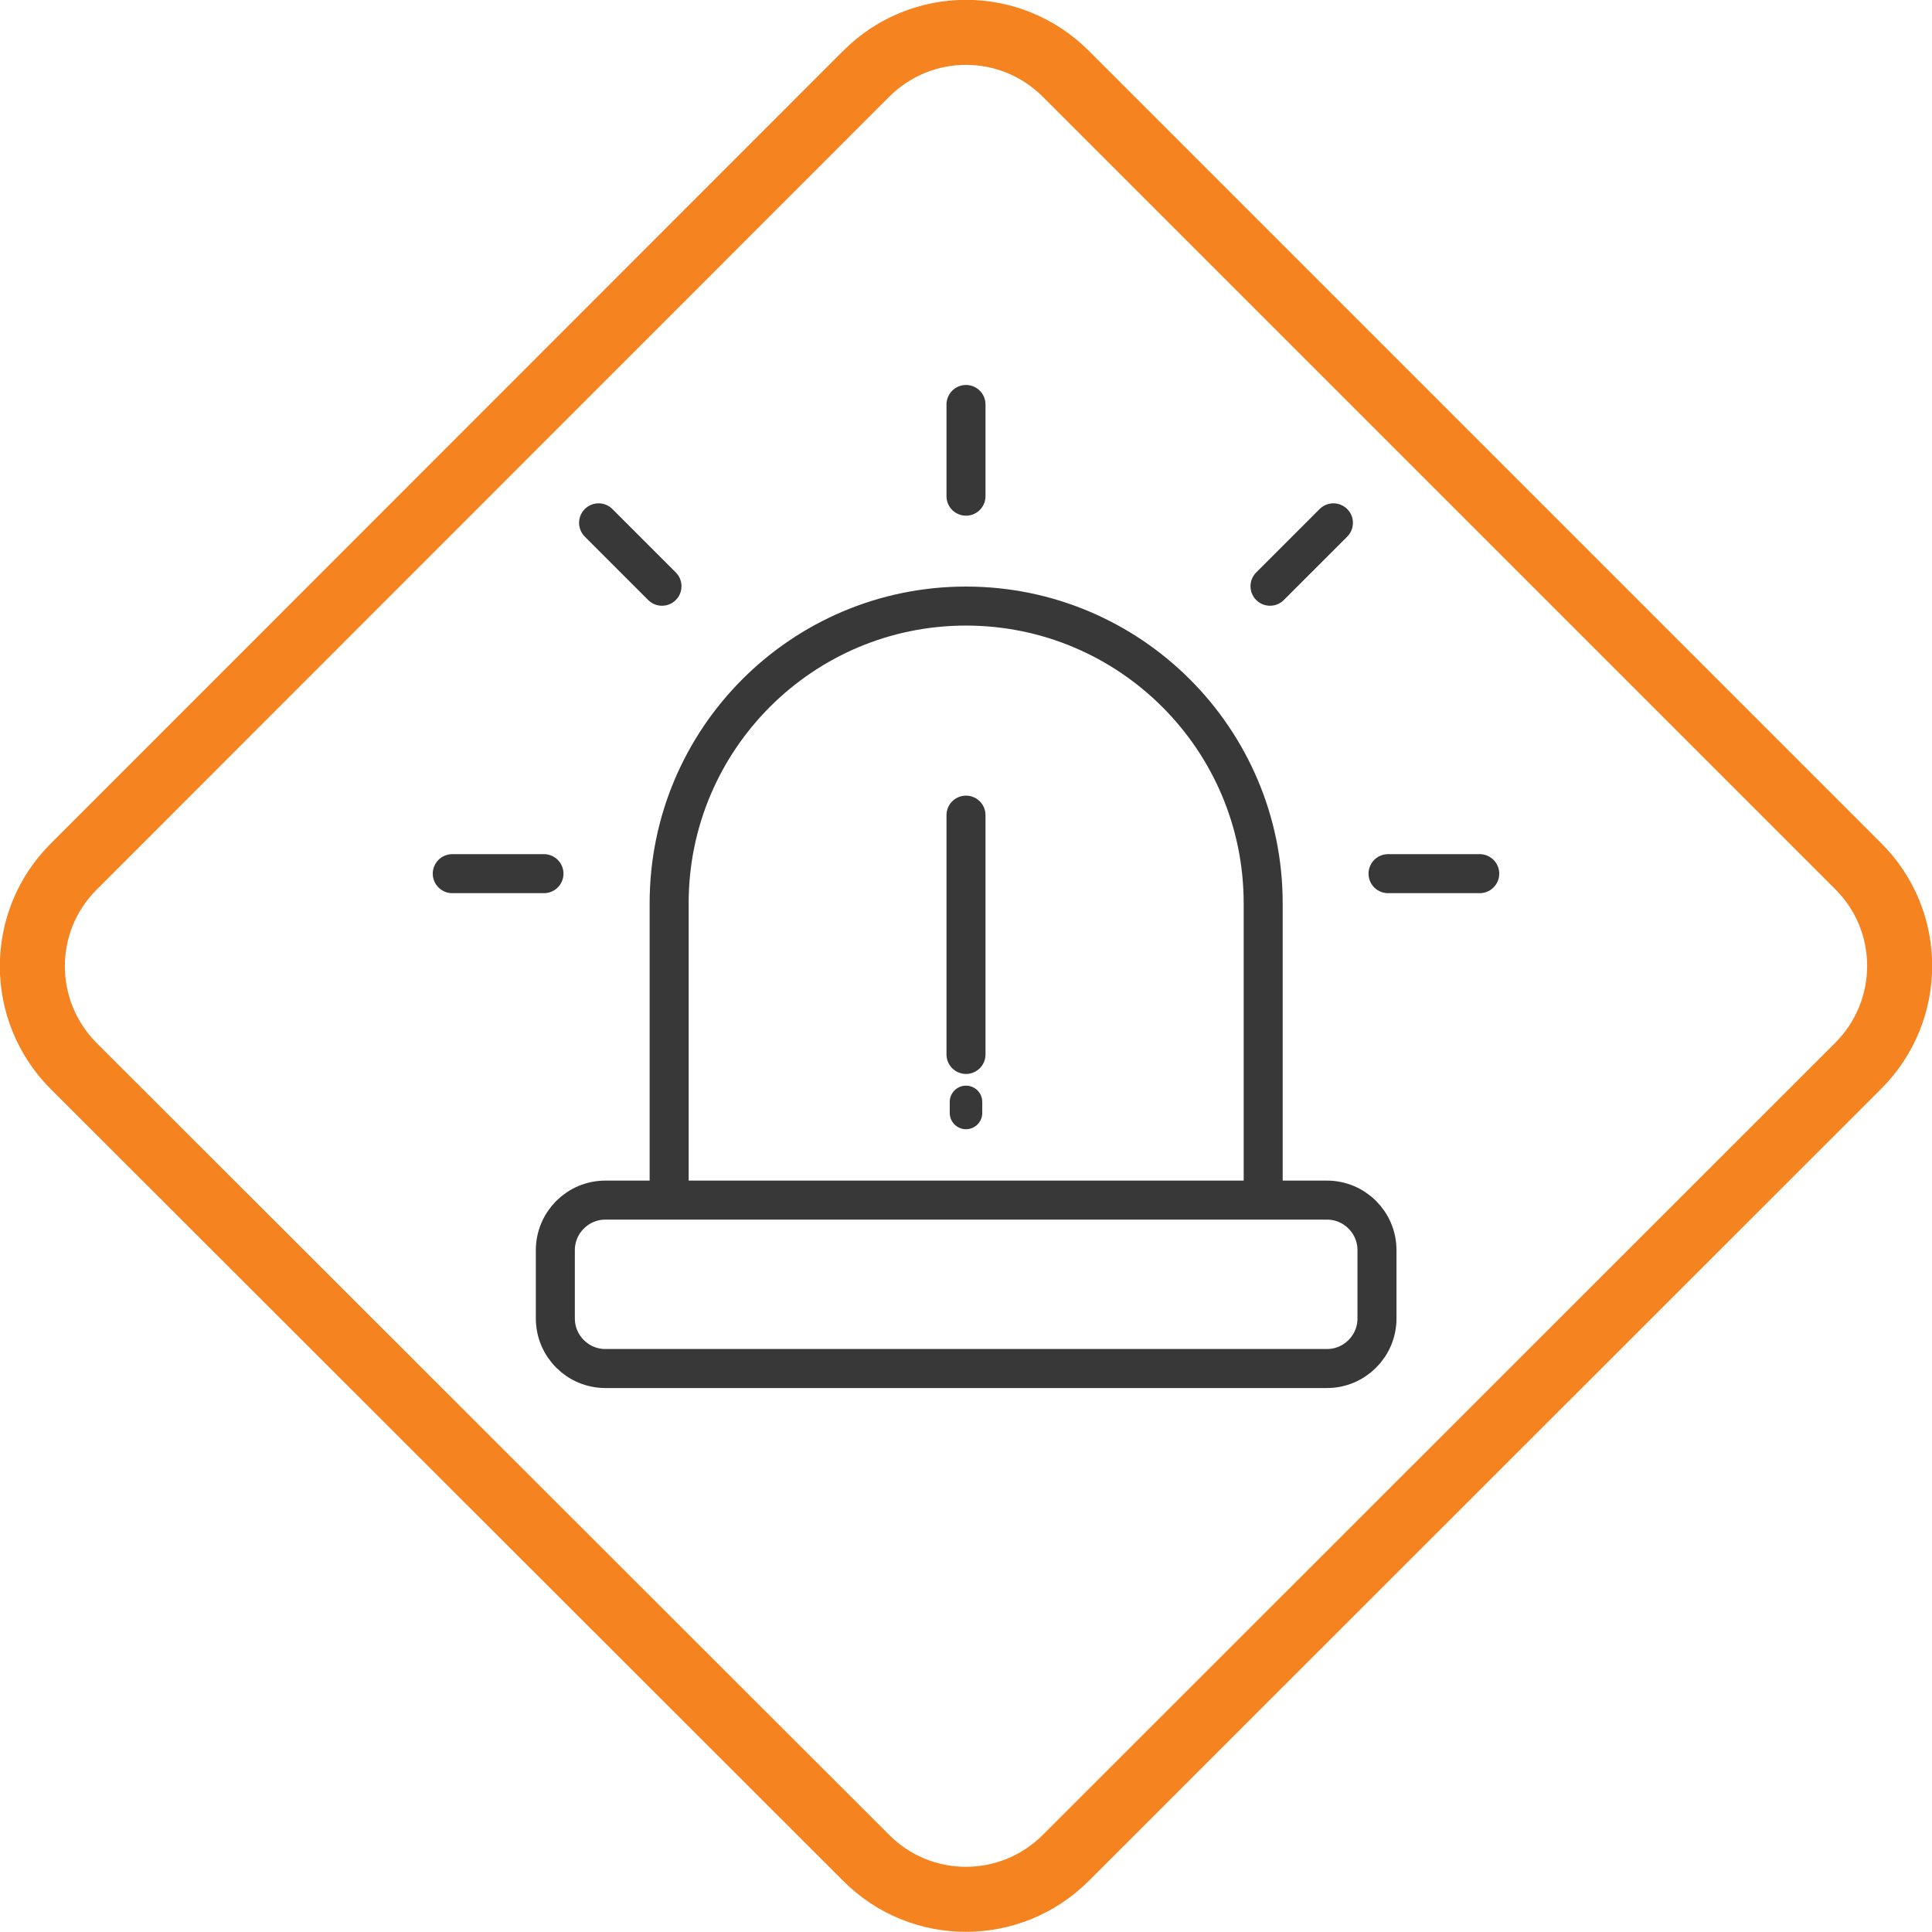 <?xml version="1.0" encoding="UTF-8"?>
<svg xmlns="http://www.w3.org/2000/svg" id="Layer_2" viewBox="0 0 59.42 59.42">
  <defs>
    <style>.cls-1,.cls-2,.cls-3{fill:none;}.cls-1,.cls-3{stroke:#383839;stroke-linecap:round;stroke-linejoin:round;}.cls-2{stroke:#f58320;stroke-width:2px;}.cls-3{stroke-width:1.2px;}</style>
  </defs>
  <g id="Layer_1-2">
    <path class="cls-2" d="m2.27,32.79c-1.7-1.7-1.7-4.45,0-6.14L26.64,2.27c1.7-1.7,4.44-1.7,6.14,0l24.37,24.37c1.7,1.69,1.7,4.44,0,6.14l-24.37,24.36c-1.7,1.7-4.45,1.7-6.14,0L2.27,32.79h0Z"></path>
    <path class="cls-3" d="m29.71,25.07v7.36m0-19.99v2.82m-12.98,11.61h-2.82m4.5-10.79l1.95,1.95m22.33,8.84h2.82m-4.5-10.79l-1.95,1.95m1.75,24.06h-22.19c-.85,0-1.54-.69-1.54-1.54v-2.1c0-.85.69-1.54,1.54-1.54h22.19c.85,0,1.54.69,1.54,1.54v2.1c0,.85-.69,1.54-1.54,1.54h0Zm-1.96-5.18h-18.27v-9.13c0-5.05,4.09-9.14,9.13-9.14h0c5.04,0,9.14,4.09,9.14,9.14v9.13h0Z"></path>
    <path class="cls-1" d="m29.71,33.89v.34"></path>
  </g>
</svg>
